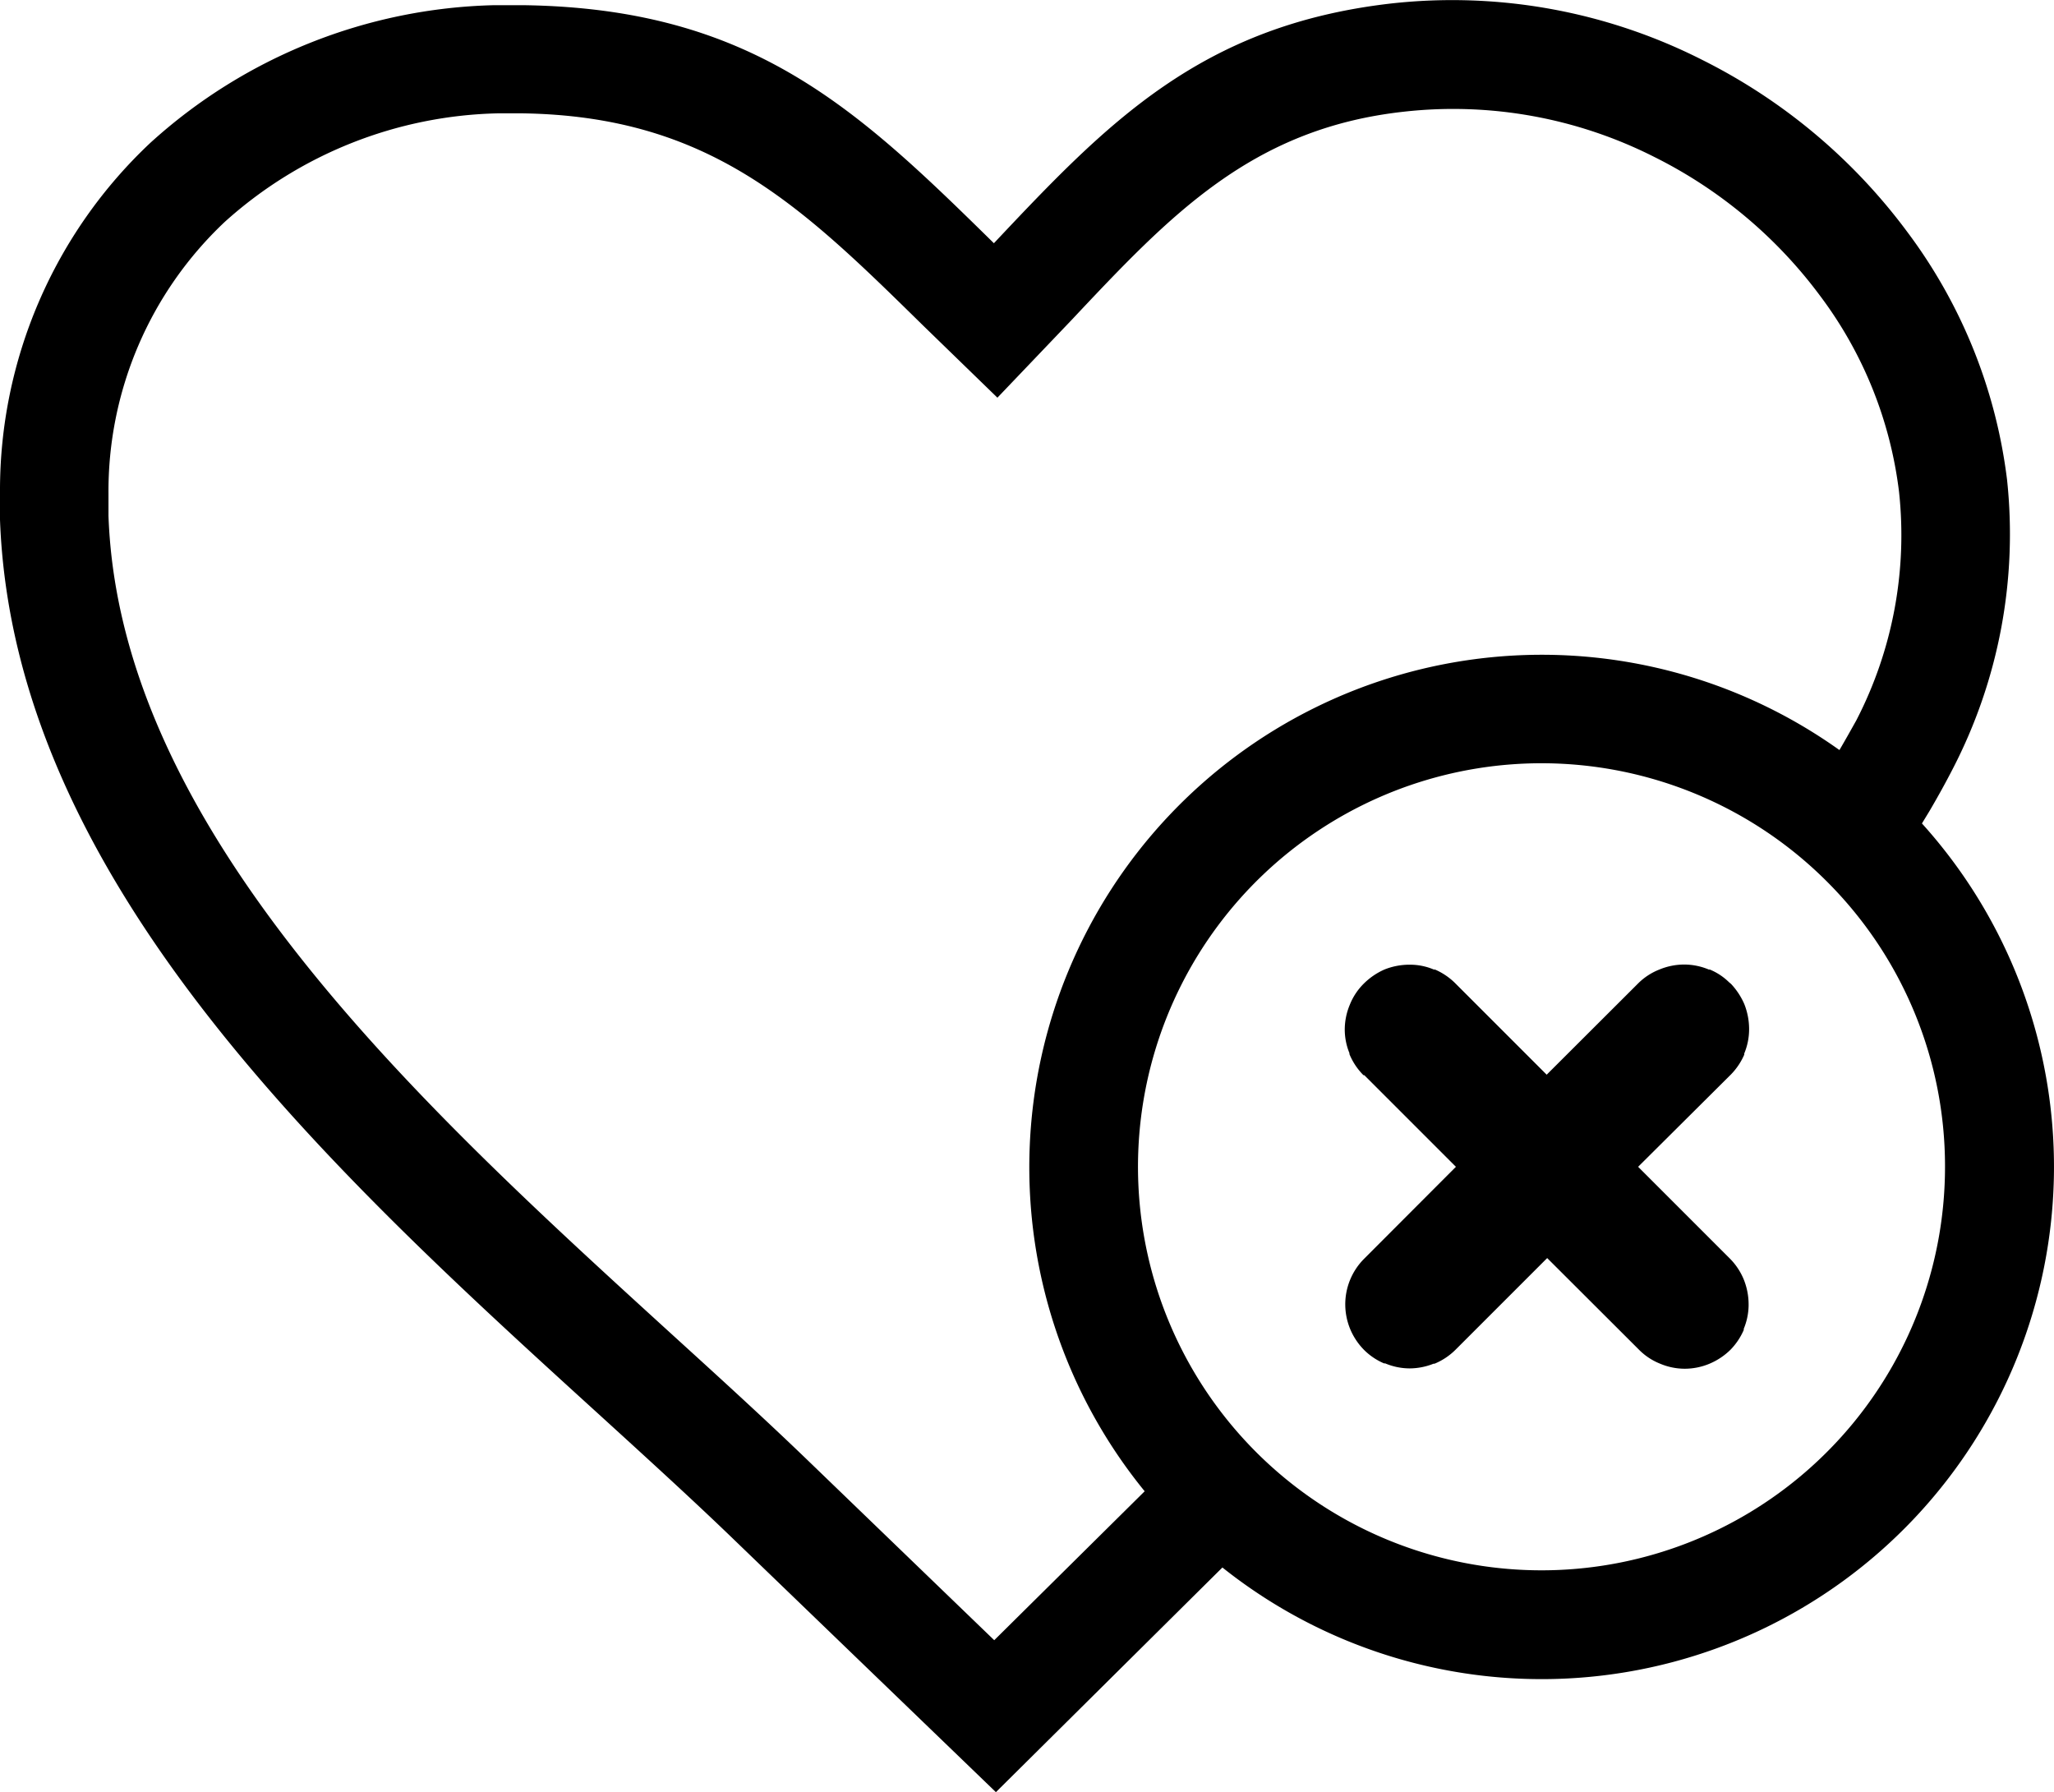 <svg xmlns="http://www.w3.org/2000/svg" viewBox="0 0 122.88 107.21">
    <path d="M73.13,93.77,59.58,107.21,44,92.19c-2.43-2.35-5.25-4.92-8.18-7.59C19.93,70.14.79,52.69,0,31.09l0-1.65A28.51,28.51,0,0,1,9,8.54,31.68,31.68,0,0,1,29.57.31l1.71,0c13.72.18,20,6.2,28.18,14.24C66.21,7.38,71.81,1.52,83.21.21a33.07,33.07,0,0,1,18.62,3.37,34.41,34.41,0,0,1,12.24,10.25,31,31,0,0,1,6,14.86A30.55,30.55,0,0,1,116.82,46c-.41.8-.88,1.65-1.39,2.52l-.45.74A30.65,30.65,0,0,1,73.13,93.77Zm8.44-29.45a3.86,3.86,0,0,1-.84-1.26l0-.06a3.71,3.71,0,0,1-.28-1.42,3.86,3.86,0,0,1,.3-1.47,3.71,3.71,0,0,1,.82-1.25l0,0A4.1,4.1,0,0,1,82.82,58a4,4,0,0,1,1.48-.29,3.65,3.65,0,0,1,1.48.29l.07,0a3.94,3.94,0,0,1,1.18.79l5.5,5.5L98,58.83A3.72,3.72,0,0,1,99.27,58a3.89,3.89,0,0,1,1.49-.3,3.83,3.83,0,0,1,1.47.3l.06,0a3.6,3.6,0,0,1,1.15.76l.12.1a4.23,4.23,0,0,1,.79,1.2,4.07,4.07,0,0,1,.29,1.49,3.78,3.78,0,0,1-.29,1.47l0,.07a3.94,3.94,0,0,1-.79,1.18L98,69.8l5.48,5.48a3.86,3.86,0,0,1,.84,1.26,4,4,0,0,1,.29,1.48v.1a3.78,3.78,0,0,1-.29,1.37l0,.07a3.94,3.94,0,0,1-.79,1.18l0,0a4,4,0,0,1-1.26.84,3.84,3.84,0,0,1-1.48.3,3.79,3.79,0,0,1-1.47-.3,3.71,3.71,0,0,1-1.25-.82l-5.51-5.5-5.48,5.48a3.86,3.86,0,0,1-1.26.84l-.06,0a3.9,3.9,0,0,1-1.42.28,3.79,3.79,0,0,1-1.47-.3l-.07,0a3.82,3.82,0,0,1-1.18-.79l0,0a3.93,3.93,0,0,1-.84-1.25,3.89,3.89,0,0,1-.3-1.49,3.86,3.86,0,0,1,1.12-2.72l5.5-5.51-5.48-5.48Zm28.48-19.46c.34-.58.67-1.17,1-1.76a24.13,24.13,0,0,0,2.56-13.67,24.39,24.39,0,0,0-4.72-11.73,27.78,27.78,0,0,0-9.92-8.31A26.62,26.62,0,0,0,84,6.68c-9.13,1-14,6.2-19.9,12.47l-4.43,4.64L55.2,19.45c-7.27-7.14-12.74-12.52-24-12.67l-1.4,0a25.21,25.21,0,0,0-16.36,6.5A22.12,22.12,0,0,0,6.49,29.52l0,1.34c.67,18.85,18.72,35.3,33.67,48.93,2.89,2.63,5.67,5.16,8.32,7.72l11,10.61,9-8.91a30.66,30.66,0,0,1,41.55-44.35Zm-.76,7.87a24.14,24.14,0,1,0,7.07,17.07,24.06,24.06,0,0,0-7.07-17.07Z"/>
</svg>